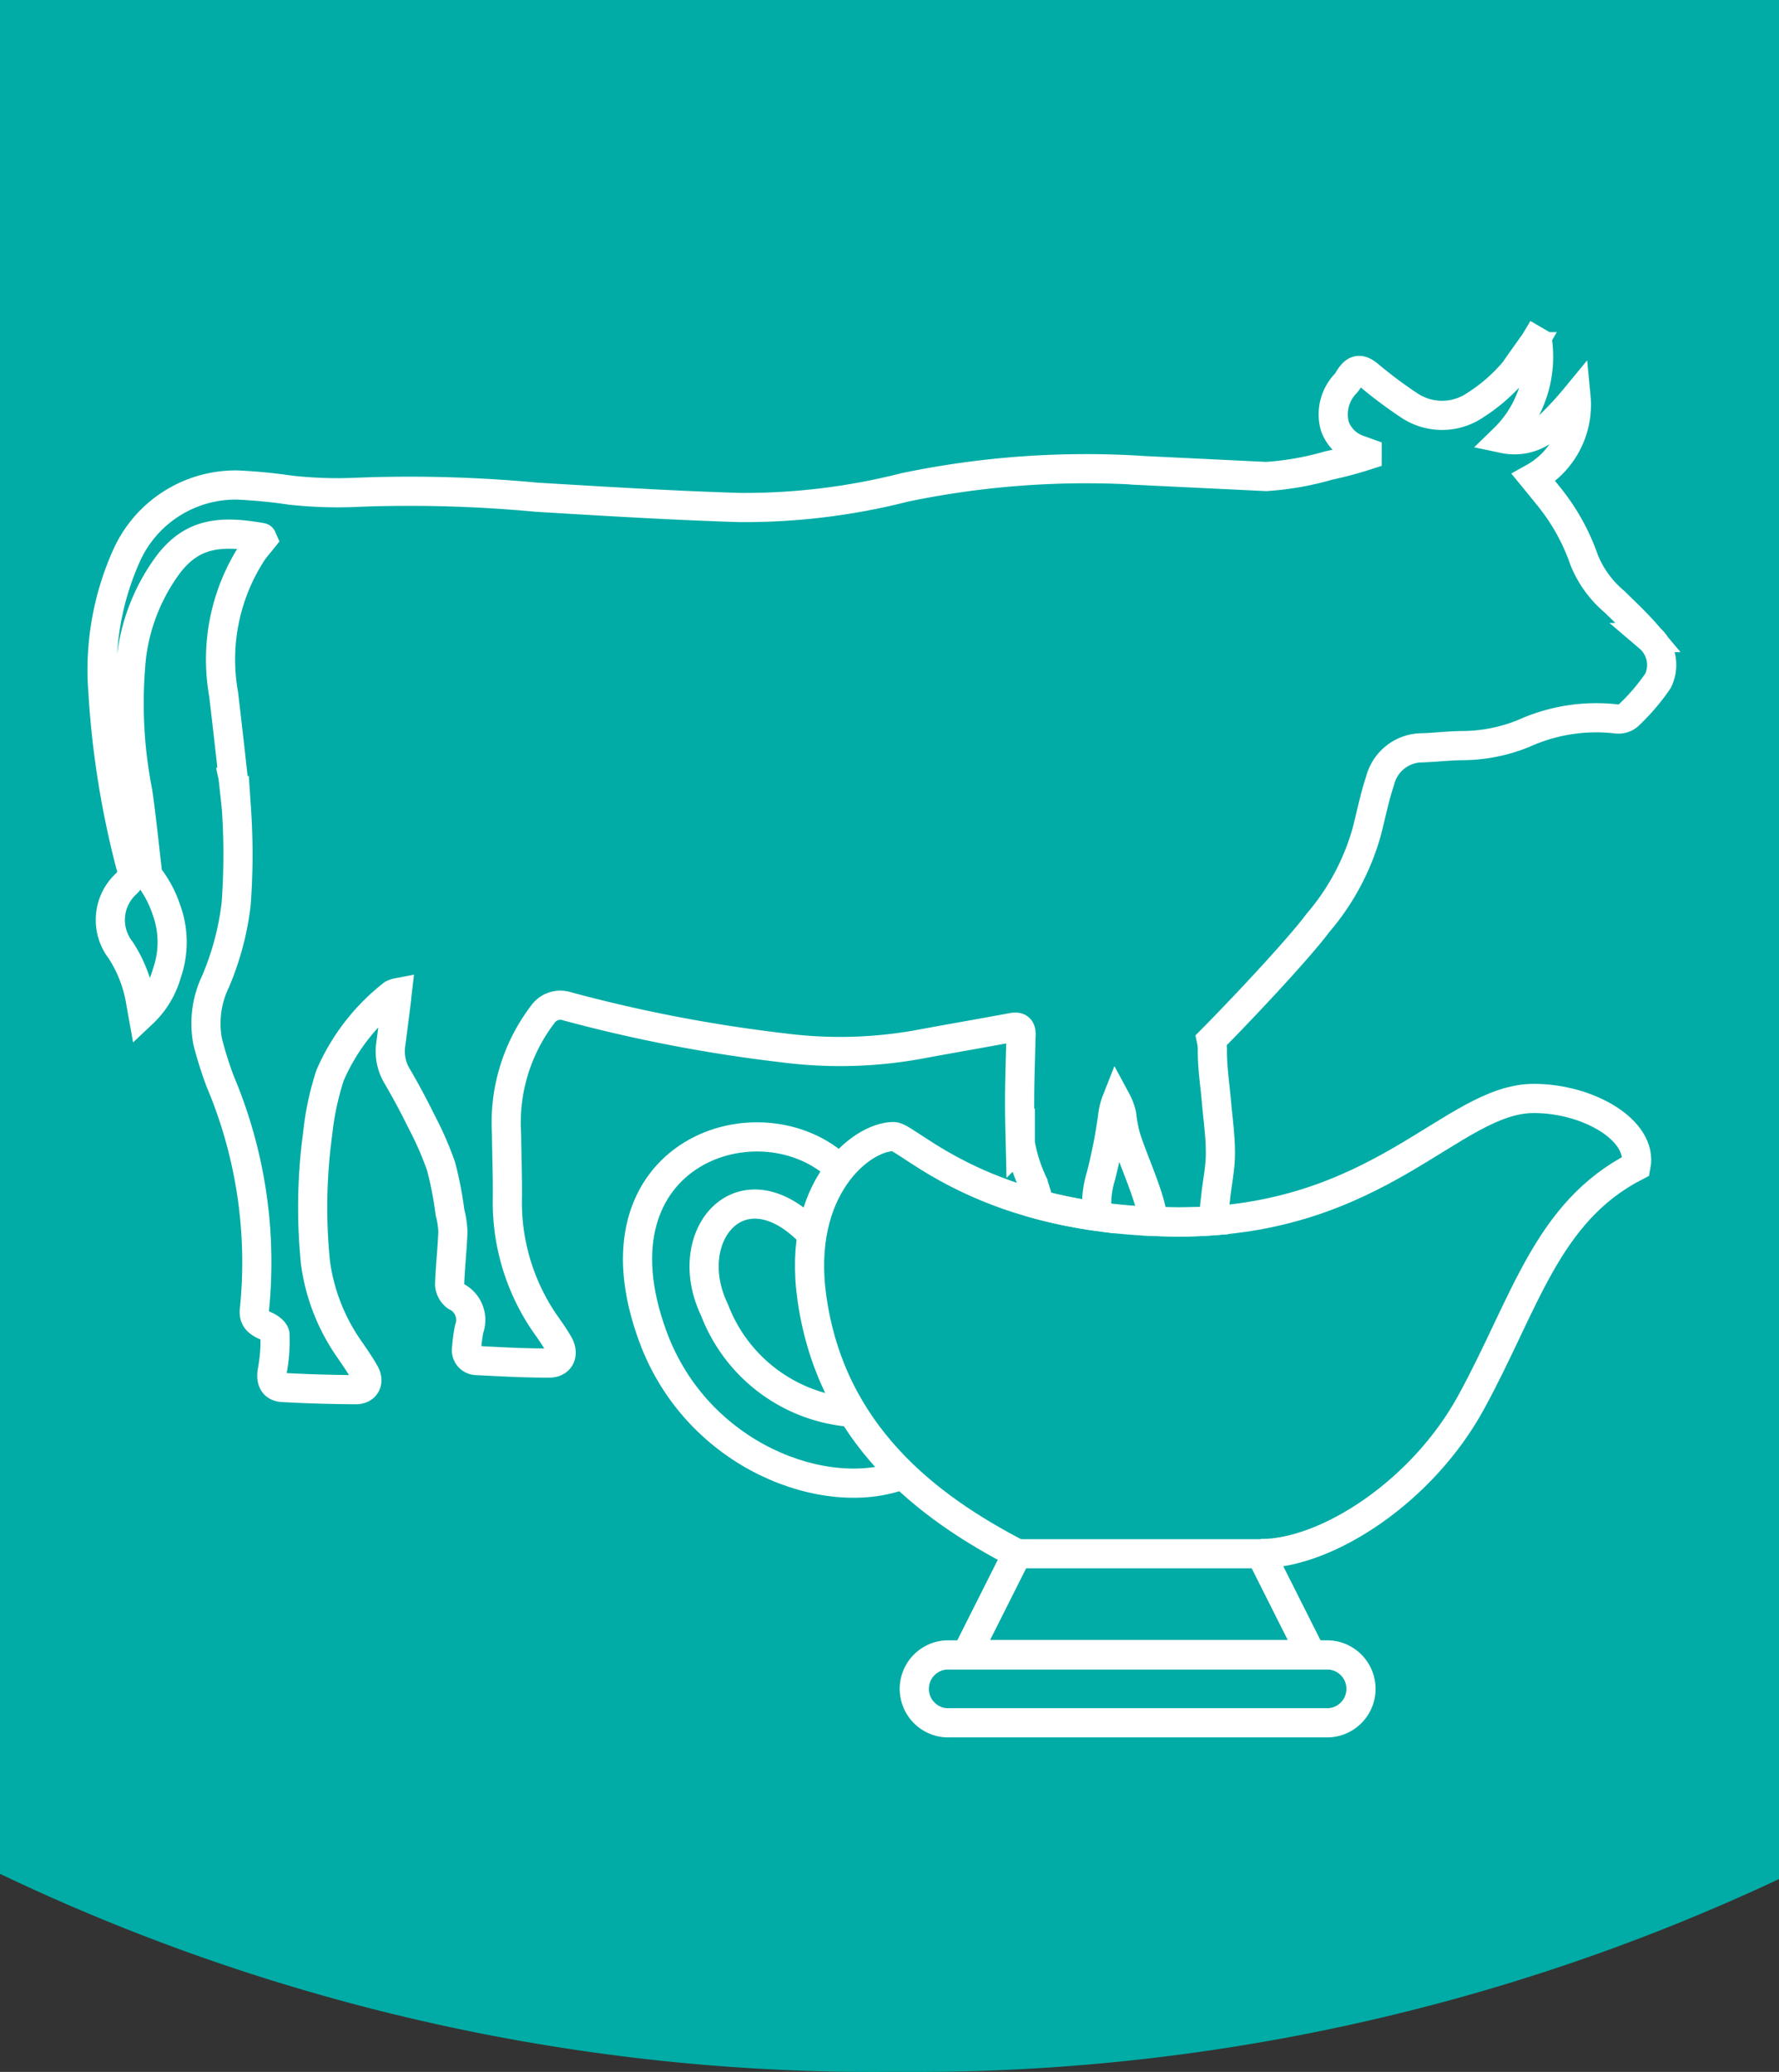 <?xml version="1.0" encoding="UTF-8"?>
<svg xmlns="http://www.w3.org/2000/svg" width="61" height="71" viewBox="0 0 61 71">
  <rect x="0" y="0" width="61" height="71" fill="#333333" stroke="none"/>
  <g id="Group_1503" data-name="Group 1503" transform="translate(-482 -706)">
    <path id="Path_3385" data-name="Path 3385" d="M0,64.213A69.551,69.551,0,0,0,30.688,71,69.752,69.752,0,0,0,61,64.393V0H0Z" transform="translate(482 706)" fill="#00aca5"></path>
    <g id="Group_1493" data-name="Group 1493">
      <path id="Path_3456" data-name="Path 3456" d="M53.543,10.847h.008c-.363-.433-.781-.822-1.186-1.222A3.665,3.665,0,0,1,51.322,8.2a7.167,7.167,0,0,0-1.248-2.228q-.242-.3-.488-.6A2.861,2.861,0,0,0,51.04,2.6a11.586,11.586,0,0,1-1.01,1.08,1.745,1.745,0,0,1-1.461.353A3.912,3.912,0,0,0,49.724.723L49.652.681c-.04.067-.094.135-.14.2a5.87,5.87,0,0,1-1.923,2,2.026,2.026,0,0,1-2.285,0,15.01,15.01,0,0,1-1.375-1.03c-.27-.218-.444-.218-.636.07a1.22,1.22,0,0,1-.143.213,1.522,1.522,0,0,0-.376,1.484,1.326,1.326,0,0,0,.825.794l.278.1V4.6a13.533,13.533,0,0,1-1.328.355,9.983,9.983,0,0,1-2.135.374l-4.151-.2a30.464,30.464,0,0,0-8.239.573,22.3,22.3,0,0,1-5.658.69c-2.33-.072-4.654-.214-6.976-.354a46.666,46.666,0,0,0-6.345-.16,14.585,14.585,0,0,1-2.1-.083,17.628,17.628,0,0,0-1.806-.174,4.1,4.1,0,0,0-3.8,2.42A9.556,9.556,0,0,0,.53,12.716a30.714,30.714,0,0,0,.942,5.919.579.579,0,0,1-.135.641,1.686,1.686,0,0,0-.2,2.283,4.59,4.59,0,0,1,.664,1.65c.029.153.054.311.091.516a2.985,2.985,0,0,0,.83-1.375,3.218,3.218,0,0,0-.015-2.169,3.832,3.832,0,0,0-.589-1.121.543.543,0,0,1-.073-.267c-.106-.887-.192-1.777-.322-2.662a15.7,15.7,0,0,1-.211-4.65,6.657,6.657,0,0,1,1.281-3.17c.817-1.048,1.772-1.141,3.18-.89.01,0,.016.031.029.06-.109.137-.228.272-.335.42a6.738,6.738,0,0,0-1,4.882q.164,1.386.316,2.773l-.008.005A1.4,1.4,0,0,1,5,15.717c.036.329.073.659.106.988a23,23,0,0,1-.01,3.289,9.691,9.691,0,0,1-.7,2.628A3.32,3.32,0,0,0,4.122,24.7a13.459,13.459,0,0,0,.423,1.346,15.926,15.926,0,0,1,1.183,7.79c-.049.332.086.472.4.607.125.054.3.192.3.293a5.52,5.52,0,0,1-.086,1.211c-.067.329.013.584.358.6.833.047,1.668.07,2.5.075.335,0,.475-.27.311-.563-.15-.267-.327-.521-.5-.776a6.734,6.734,0,0,1-1.193-3.005,18.785,18.785,0,0,1,.075-4.433,9.648,9.648,0,0,1,.425-1.995,7.107,7.107,0,0,1,2.148-2.778.588.588,0,0,1,.153-.052c-.016.135-.023.233-.036.332-.062.488-.122.973-.187,1.458a1.653,1.653,0,0,0,.228,1.079q.437.747.817,1.523a11.3,11.3,0,0,1,.682,1.554,12.231,12.231,0,0,1,.306,1.577,3.135,3.135,0,0,1,.1.667c-.021.6-.093,1.206-.112,1.811a.559.559,0,0,0,.213.4.9.9,0,0,1,.457,1.121A5.144,5.144,0,0,0,13,35.2a.353.353,0,0,0,.276.416.407.407,0,0,0,.061.007c.835.042,1.671.091,2.5.086.381,0,.511-.322.311-.662-.112-.189-.236-.374-.363-.555a7.327,7.327,0,0,1-1.388-4.436c.008-.739-.021-1.481-.029-2.221a6.111,6.111,0,0,1,1.23-4.057.739.739,0,0,1,.856-.291,51.1,51.1,0,0,0,7.388,1.419,15.155,15.155,0,0,0,4.657-.114c1.069-.2,2.138-.381,3.206-.581.215-.042.311.023.306.241-.018.7-.042,1.4-.049,2.1-.005.545.01,1.09.023,1.634a.249.249,0,0,0,.021.1,5.329,5.329,0,0,0,.418,1.266v.008a7.372,7.372,0,0,1,.215.722,16.674,16.674,0,0,0,1.989.4,3.286,3.286,0,0,1,.12-1.373,18.111,18.111,0,0,0,.4-2.025,2.078,2.078,0,0,1,.135-.566,1.839,1.839,0,0,1,.176.47,5.047,5.047,0,0,0,.156.809c.244.737.571,1.45.791,2.192.062.219.106.441.149.664.289.012.577.024.882.024.412,0,.807-.017,1.188-.046a5.215,5.215,0,0,1,.05-.717c.047-.524.169-1.045.171-1.567.005-.594-.083-1.188-.135-1.782-.049-.576-.14-1.149-.14-1.723a1.679,1.679,0,0,0-.036-.4c.776-.778,2.911-3.02,3.65-4.008a8.2,8.2,0,0,0,1.673-3.11c.156-.594.272-1.2.467-1.782a1.493,1.493,0,0,1,1.45-1.116c.444-.016.885-.067,1.326-.075a5.646,5.646,0,0,0,2.14-.415,6.034,6.034,0,0,1,3.183-.5.524.524,0,0,0,.4-.109,7.2,7.2,0,0,0,1.025-1.193A1.234,1.234,0,0,0,53.543,10.847Z" transform="translate(485 717)" fill="none" stroke="#fff" stroke-width="1"></path>
      <path id="Path_3457" data-name="Path 3457" d="M25.807,29.066c-2.672-2.589-8.781-.621-6.411,5.76,1.523,4.1,5.946,5.72,8.558,4.706" transform="translate(485 717)" fill="none" stroke="#fff" stroke-width="1"></path>
      <path id="Path_3458" data-name="Path 3458" d="M26.227,37.4A5.473,5.473,0,0,1,21.5,33.89c-1.234-2.557.943-5.12,3.342-2.584" transform="translate(485 717)" fill="none" stroke="#fff" stroke-width="1"></path>
      <path id="Path_3459" data-name="Path 3459" d="M29.48,45.711H42.537a1.164,1.164,0,0,1,0,2.327H29.48a1.164,1.164,0,0,1,0-2.327Z" transform="translate(485 717)" fill="none" stroke="#fff" stroke-width="1"></path>
      <path id="Path_3460" data-name="Path 3460" d="M40.227,42.24c2.281,0,5.546-2.132,7.213-5.178,1.868-3.411,2.588-6.527,5.658-8.1.241-1.232-1.644-2.32-3.506-2.32-2.805,0-5.271,4.232-12.161,4.232-6.672,0-9.282-2.926-9.791-2.926-1.112,0-3.336,1.789-2.8,5.537.66,4.678,3.973,7.164,7.037,8.755" transform="translate(485 717)" fill="none" stroke="#fff" stroke-width="1"></path>
      <path id="Path_3461" data-name="Path 3461" d="M31.877,42.244h8.35l1.74,3.458H30.137Z" transform="translate(485 717)" fill="none" stroke="#fff" stroke-width="1"></path>
    </g>
  </g>
</svg>
